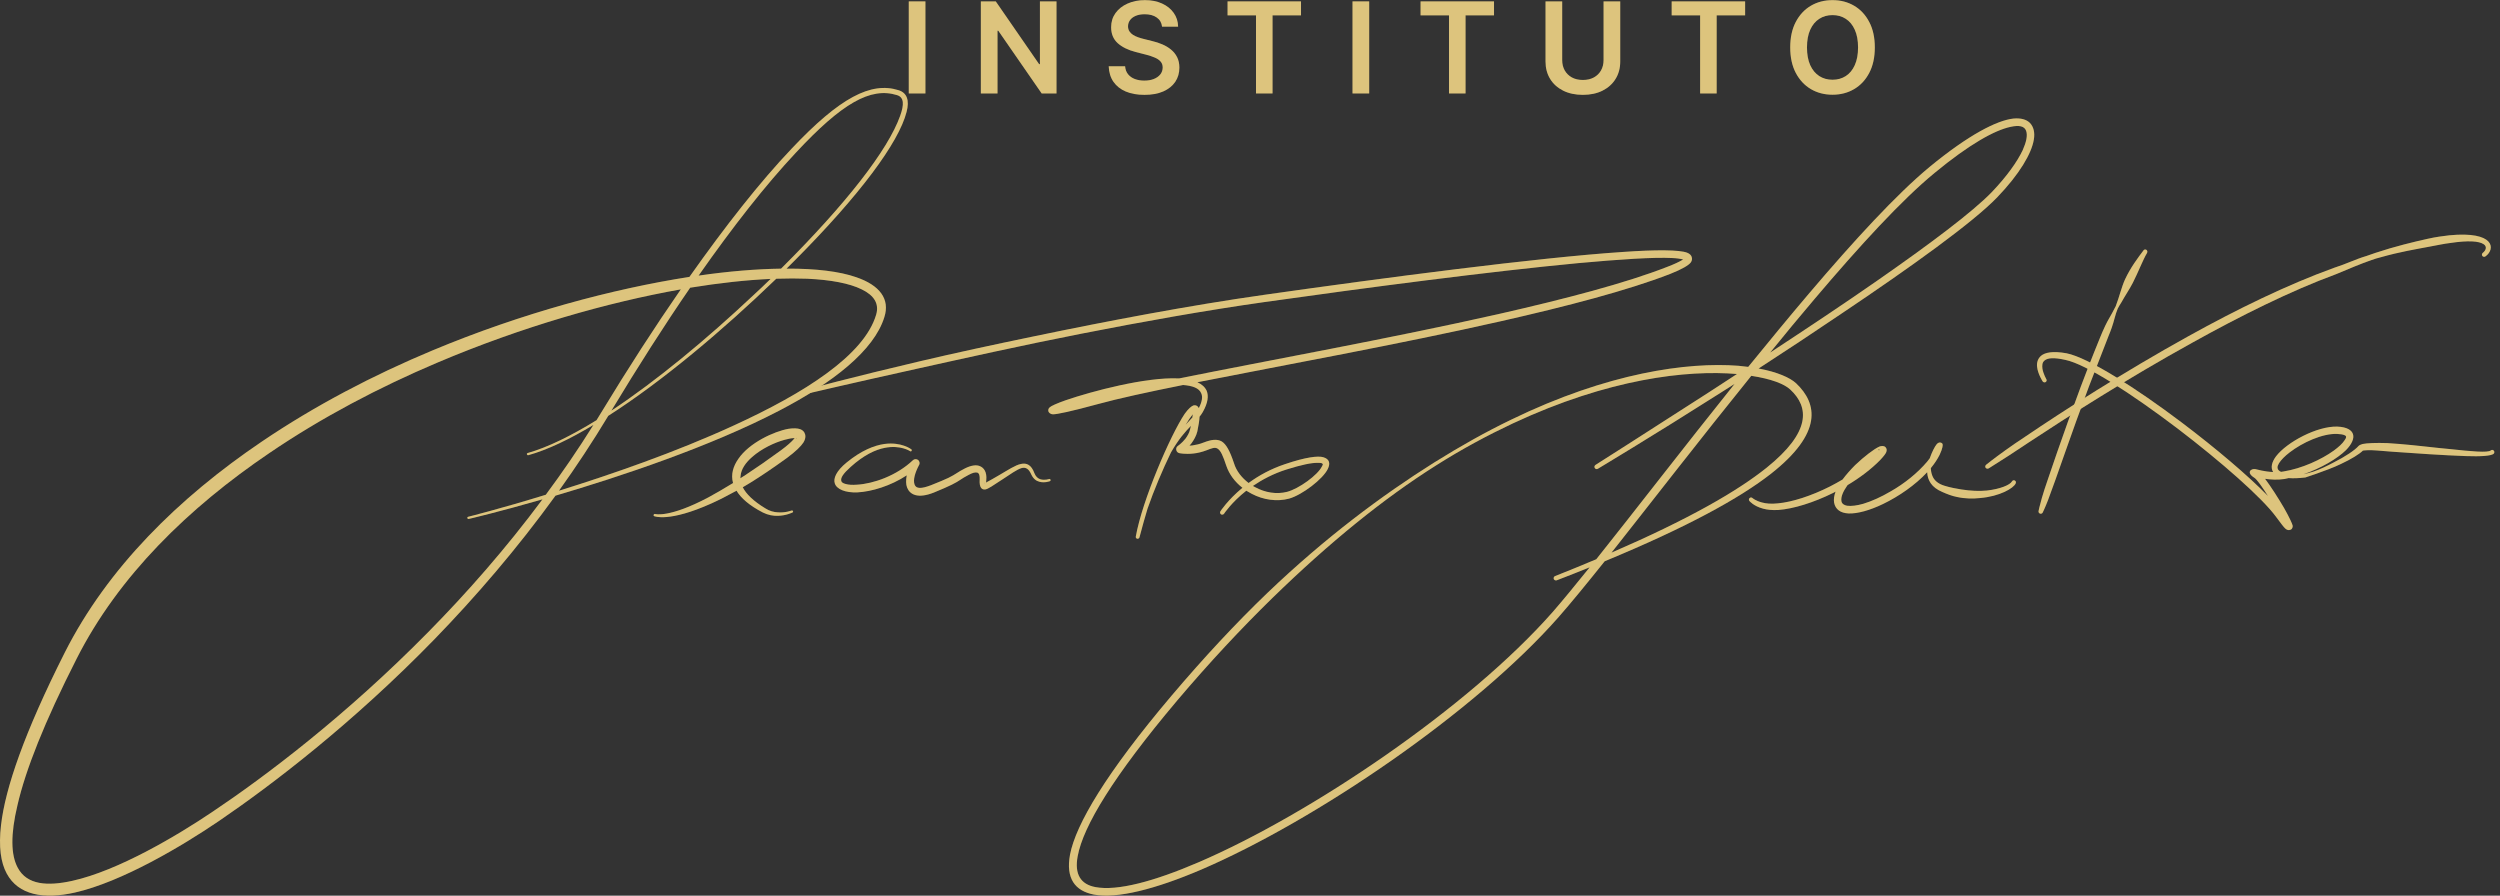 <svg xmlns="http://www.w3.org/2000/svg" width="321" height="115" viewBox="0 0 321 115" fill="none"><rect x="0" y="0" width="321" height="115" fill="#333333" stroke="none"/><path fill-rule="evenodd" clip-rule="evenodd" d="M94.805 58.915C96.193 56.868 99.369 55.386 101.252 55.057C101.887 54.963 102.404 54.986 102.734 55.104C102.993 55.198 103.157 55.339 103.275 55.527C103.44 55.81 103.51 56.257 103.157 56.821C102.851 57.292 102.193 57.951 101.016 58.821C99.322 60.045 97.769 61.103 96.358 61.974C96.013 62.178 95.683 62.374 95.37 62.562C95.793 63.409 96.711 64.327 98.263 65.268C98.805 65.621 99.369 65.762 99.887 65.785C100.875 65.856 101.628 65.55 101.628 65.55C101.699 65.526 101.793 65.55 101.816 65.621C101.863 65.691 101.816 65.785 101.746 65.809C101.746 65.809 100.946 66.209 99.887 66.232C99.299 66.256 98.617 66.138 97.958 65.809C96.217 64.915 95.134 63.95 94.57 63.009C93.37 63.668 92.311 64.209 91.37 64.632C85.888 67.103 84.006 66.279 84.006 66.279C83.936 66.256 83.888 66.162 83.936 66.091C83.959 66.021 84.03 65.974 84.124 65.997C84.124 65.997 85.912 66.538 90.97 63.856C91.911 63.339 92.946 62.75 94.123 62.021C93.817 60.915 94.146 59.856 94.805 58.915ZM102.028 56.257C101.997 56.257 101.965 56.257 101.934 56.257C101.604 56.257 101.204 56.351 100.757 56.468C99.44 56.821 97.769 57.621 96.57 58.68C95.77 59.386 95.158 60.209 95.087 61.127C95.072 61.221 95.064 61.315 95.064 61.409L95.723 60.986C97.087 60.092 98.617 59.033 100.287 57.81C101.087 57.221 101.628 56.727 101.934 56.374C101.965 56.327 101.997 56.288 102.028 56.257ZM102.216 56.233C102.24 56.28 102.263 56.327 102.287 56.28C102.287 56.257 102.263 56.233 102.216 56.233Z" fill="#D4B55C"></path><path fill-rule="evenodd" clip-rule="evenodd" d="M94.805 58.915C96.193 56.868 99.369 55.386 101.252 55.057C101.887 54.963 102.404 54.986 102.734 55.104C102.993 55.198 103.157 55.339 103.275 55.527C103.44 55.81 103.51 56.257 103.157 56.821C102.851 57.292 102.193 57.951 101.016 58.821C99.322 60.045 97.769 61.103 96.358 61.974C96.013 62.178 95.683 62.374 95.37 62.562C95.793 63.409 96.711 64.327 98.263 65.268C98.805 65.621 99.369 65.762 99.887 65.785C100.875 65.856 101.628 65.55 101.628 65.55C101.699 65.526 101.793 65.55 101.816 65.621C101.863 65.691 101.816 65.785 101.746 65.809C101.746 65.809 100.946 66.209 99.887 66.232C99.299 66.256 98.617 66.138 97.958 65.809C96.217 64.915 95.134 63.95 94.57 63.009C93.37 63.668 92.311 64.209 91.37 64.632C85.888 67.103 84.006 66.279 84.006 66.279C83.936 66.256 83.888 66.162 83.936 66.091C83.959 66.021 84.03 65.974 84.124 65.997C84.124 65.997 85.912 66.538 90.97 63.856C91.911 63.339 92.946 62.75 94.123 62.021C93.817 60.915 94.146 59.856 94.805 58.915ZM102.028 56.257C101.997 56.257 101.965 56.257 101.934 56.257C101.604 56.257 101.204 56.351 100.757 56.468C99.44 56.821 97.769 57.621 96.57 58.68C95.77 59.386 95.158 60.209 95.087 61.127C95.072 61.221 95.064 61.315 95.064 61.409L95.723 60.986C97.087 60.092 98.617 59.033 100.287 57.81C101.087 57.221 101.628 56.727 101.934 56.374C101.965 56.327 101.997 56.288 102.028 56.257ZM102.216 56.233C102.24 56.28 102.263 56.327 102.287 56.28C102.287 56.257 102.263 56.233 102.216 56.233Z" fill="white" fill-opacity="0.2"></path><path fill-rule="evenodd" clip-rule="evenodd" d="M126.708 61.903C127.061 61.739 127.579 61.409 128.332 60.986C129.461 60.327 130.378 59.715 131.084 59.574C131.814 59.409 132.425 59.668 132.825 60.774C132.99 61.197 133.272 61.433 133.555 61.527C134.119 61.715 134.707 61.503 134.707 61.503C134.778 61.48 134.849 61.527 134.896 61.597C134.919 61.668 134.872 61.762 134.802 61.786C134.802 61.786 134.119 62.044 133.46 61.856C133.061 61.762 132.684 61.48 132.425 60.939C132.096 60.186 131.719 59.974 131.202 60.092C130.543 60.28 129.743 60.892 128.684 61.574C127.508 62.35 126.849 62.797 126.52 62.844C126.073 62.915 125.72 62.609 125.791 61.574C125.814 61.103 125.744 60.774 125.485 60.68C125.202 60.609 124.826 60.727 124.355 60.986C123.391 61.48 123.226 61.739 122.214 62.233C121.697 62.492 120.991 62.797 119.909 63.244C117.838 64.068 116.827 63.503 116.474 62.609C116.309 62.186 116.309 61.645 116.427 61.033C114.356 62.397 111.91 63.127 110.098 63.221C108.522 63.291 107.392 62.797 107.181 62.044C106.992 61.433 107.345 60.492 108.733 59.362C110.616 57.833 112.239 57.198 113.533 57.01C115.744 56.704 117.015 57.692 117.015 57.692C117.086 57.739 117.086 57.833 117.038 57.904C116.991 57.974 116.897 57.974 116.85 57.927C116.85 57.927 115.627 57.104 113.603 57.504C112.404 57.739 110.921 58.421 109.227 59.951C108.286 60.797 107.886 61.362 108.028 61.786C108.098 61.974 108.31 62.068 108.569 62.139C108.945 62.256 109.463 62.28 110.051 62.233C112.121 62.115 115.133 61.08 117.203 59.104C117.391 58.915 117.674 58.915 117.885 59.056C118.074 59.221 118.144 59.504 118.003 59.715C117.509 60.656 117.203 61.621 117.438 62.233C117.65 62.774 118.285 62.774 119.532 62.303C120.591 61.88 121.273 61.597 121.767 61.362C122.779 60.868 122.967 60.609 123.908 60.139C124.708 59.739 125.344 59.668 125.767 59.833C126.355 60.045 126.732 60.633 126.638 61.621C126.638 61.739 126.614 61.856 126.614 61.974C126.645 61.943 126.677 61.919 126.708 61.903ZM126.496 62.021C126.449 61.997 126.426 61.974 126.426 62.021C126.426 62.068 126.449 62.044 126.496 62.021Z" fill="#D4B55C"></path><path fill-rule="evenodd" clip-rule="evenodd" d="M126.708 61.903C127.061 61.739 127.579 61.409 128.332 60.986C129.461 60.327 130.378 59.715 131.084 59.574C131.814 59.409 132.425 59.668 132.825 60.774C132.99 61.197 133.272 61.433 133.555 61.527C134.119 61.715 134.707 61.503 134.707 61.503C134.778 61.48 134.849 61.527 134.896 61.597C134.919 61.668 134.872 61.762 134.802 61.786C134.802 61.786 134.119 62.044 133.46 61.856C133.061 61.762 132.684 61.48 132.425 60.939C132.096 60.186 131.719 59.974 131.202 60.092C130.543 60.28 129.743 60.892 128.684 61.574C127.508 62.35 126.849 62.797 126.52 62.844C126.073 62.915 125.72 62.609 125.791 61.574C125.814 61.103 125.744 60.774 125.485 60.68C125.202 60.609 124.826 60.727 124.355 60.986C123.391 61.48 123.226 61.739 122.214 62.233C121.697 62.492 120.991 62.797 119.909 63.244C117.838 64.068 116.827 63.503 116.474 62.609C116.309 62.186 116.309 61.645 116.427 61.033C114.356 62.397 111.91 63.127 110.098 63.221C108.522 63.291 107.392 62.797 107.181 62.044C106.992 61.433 107.345 60.492 108.733 59.362C110.616 57.833 112.239 57.198 113.533 57.01C115.744 56.704 117.015 57.692 117.015 57.692C117.086 57.739 117.086 57.833 117.038 57.904C116.991 57.974 116.897 57.974 116.85 57.927C116.85 57.927 115.627 57.104 113.603 57.504C112.404 57.739 110.921 58.421 109.227 59.951C108.286 60.797 107.886 61.362 108.028 61.786C108.098 61.974 108.31 62.068 108.569 62.139C108.945 62.256 109.463 62.28 110.051 62.233C112.121 62.115 115.133 61.08 117.203 59.104C117.391 58.915 117.674 58.915 117.885 59.056C118.074 59.221 118.144 59.504 118.003 59.715C117.509 60.656 117.203 61.621 117.438 62.233C117.65 62.774 118.285 62.774 119.532 62.303C120.591 61.88 121.273 61.597 121.767 61.362C122.779 60.868 122.967 60.609 123.908 60.139C124.708 59.739 125.344 59.668 125.767 59.833C126.355 60.045 126.732 60.633 126.638 61.621C126.638 61.739 126.614 61.856 126.614 61.974C126.645 61.943 126.677 61.919 126.708 61.903ZM126.496 62.021C126.449 61.997 126.426 61.974 126.426 62.021C126.426 62.068 126.449 62.044 126.496 62.021Z" fill="white" fill-opacity="0.2"></path><path fill-rule="evenodd" clip-rule="evenodd" d="M101.628 19.107C107.863 12.496 111.839 10.473 115.368 11.579C116.45 11.908 116.803 12.873 116.403 14.378C115.392 18.331 110.38 25.06 102.146 33.341C101.769 33.718 101.385 34.102 100.993 34.494C104.734 34.471 107.816 34.847 109.957 35.6C112.968 36.635 114.286 38.4 113.556 40.705C112.239 45.011 106.922 49.152 100.052 52.728C91.159 57.363 79.677 61.174 71.325 63.644C66.384 70.467 61.091 76.608 55.844 82.019C45.233 92.936 34.858 100.817 28.129 105.405C23.4 108.628 15.636 113.24 9.613 114.604C5.637 115.498 2.367 114.957 0.861 112.158C0.108 110.769 -0.198 108.746 0.132 105.946C0.673 101.217 3.12 94.089 8.319 83.784C13.801 72.938 22.93 63.927 33.611 56.704C40.457 52.069 47.939 48.163 55.491 45.011C67.019 40.188 78.713 37.082 88.523 35.553C93.158 28.989 97.581 23.366 101.628 19.107ZM87.418 37.153C78.007 38.823 67.019 41.952 56.15 46.564C48.715 49.716 41.351 53.575 34.599 58.163C24.176 65.221 15.213 73.973 9.848 84.56C5.684 92.748 3.284 98.865 2.249 103.358C1.331 107.193 1.402 109.781 2.273 111.405C3.449 113.64 6.107 113.804 9.284 113.099C15.142 111.805 22.694 107.334 27.329 104.205C34.034 99.712 44.386 91.924 54.974 81.172C59.938 76.137 64.949 70.444 69.655 64.115C64.032 65.738 60.197 66.632 60.197 66.632C60.102 66.656 60.032 66.609 60.008 66.515C59.985 66.444 60.032 66.374 60.126 66.35C60.126 66.35 64.196 65.338 70.078 63.527C72.195 60.68 74.242 57.692 76.195 54.563C73.137 56.398 70.29 57.763 67.843 58.445C67.772 58.468 67.678 58.421 67.655 58.327C67.631 58.257 67.678 58.186 67.772 58.163C70.337 57.433 73.348 55.951 76.595 53.951C76.815 53.606 77.026 53.261 77.23 52.916C80.642 47.293 84.077 41.976 87.418 37.153ZM71.772 63.009C78.36 60.962 86.759 58.068 94.264 54.61C103.251 50.493 110.968 45.623 112.498 40.399C112.921 38.964 112.192 37.906 110.639 37.153C109.063 36.376 106.663 35.929 103.651 35.788C102.428 35.741 101.103 35.741 99.675 35.788C92.805 42.423 84.994 48.987 78.077 53.41V53.434C76.078 56.751 73.96 59.951 71.772 63.009ZM98.946 35.812C95.84 35.953 92.382 36.329 88.618 36.941C85.3 41.764 81.912 47.081 78.501 52.728C84.336 48.869 90.758 43.529 96.687 37.953C97.456 37.247 98.209 36.533 98.946 35.812ZM100.287 34.494C108.639 26.189 114.027 19.248 115.58 14.872C116.097 13.437 116.097 12.496 115.18 12.214C111.792 11.155 108.122 13.226 102.169 19.625C98.311 23.742 94.099 29.106 89.7 35.388C93.582 34.824 97.158 34.541 100.287 34.494Z" fill="#D4B55C"></path><path fill-rule="evenodd" clip-rule="evenodd" d="M101.628 19.107C107.863 12.496 111.839 10.473 115.368 11.579C116.45 11.908 116.803 12.873 116.403 14.378C115.392 18.331 110.38 25.06 102.146 33.341C101.769 33.718 101.385 34.102 100.993 34.494C104.734 34.471 107.816 34.847 109.957 35.6C112.968 36.635 114.286 38.4 113.556 40.705C112.239 45.011 106.922 49.152 100.052 52.728C91.159 57.363 79.677 61.174 71.325 63.644C66.384 70.467 61.091 76.608 55.844 82.019C45.233 92.936 34.858 100.817 28.129 105.405C23.4 108.628 15.636 113.24 9.613 114.604C5.637 115.498 2.367 114.957 0.861 112.158C0.108 110.769 -0.198 108.746 0.132 105.946C0.673 101.217 3.12 94.089 8.319 83.784C13.801 72.938 22.93 63.927 33.611 56.704C40.457 52.069 47.939 48.163 55.491 45.011C67.019 40.188 78.713 37.082 88.523 35.553C93.158 28.989 97.581 23.366 101.628 19.107ZM87.418 37.153C78.007 38.823 67.019 41.952 56.15 46.564C48.715 49.716 41.351 53.575 34.599 58.163C24.176 65.221 15.213 73.973 9.848 84.56C5.684 92.748 3.284 98.865 2.249 103.358C1.331 107.193 1.402 109.781 2.273 111.405C3.449 113.64 6.107 113.804 9.284 113.099C15.142 111.805 22.694 107.334 27.329 104.205C34.034 99.712 44.386 91.924 54.974 81.172C59.938 76.137 64.949 70.444 69.655 64.115C64.032 65.738 60.197 66.632 60.197 66.632C60.102 66.656 60.032 66.609 60.008 66.515C59.985 66.444 60.032 66.374 60.126 66.35C60.126 66.35 64.196 65.338 70.078 63.527C72.195 60.68 74.242 57.692 76.195 54.563C73.137 56.398 70.29 57.763 67.843 58.445C67.772 58.468 67.678 58.421 67.655 58.327C67.631 58.257 67.678 58.186 67.772 58.163C70.337 57.433 73.348 55.951 76.595 53.951C76.815 53.606 77.026 53.261 77.23 52.916C80.642 47.293 84.077 41.976 87.418 37.153ZM71.772 63.009C78.36 60.962 86.759 58.068 94.264 54.61C103.251 50.493 110.968 45.623 112.498 40.399C112.921 38.964 112.192 37.906 110.639 37.153C109.063 36.376 106.663 35.929 103.651 35.788C102.428 35.741 101.103 35.741 99.675 35.788C92.805 42.423 84.994 48.987 78.077 53.41V53.434C76.078 56.751 73.96 59.951 71.772 63.009ZM98.946 35.812C95.84 35.953 92.382 36.329 88.618 36.941C85.3 41.764 81.912 47.081 78.501 52.728C84.336 48.869 90.758 43.529 96.687 37.953C97.456 37.247 98.209 36.533 98.946 35.812ZM100.287 34.494C108.639 26.189 114.027 19.248 115.58 14.872C116.097 13.437 116.097 12.496 115.18 12.214C111.792 11.155 108.122 13.226 102.169 19.625C98.311 23.742 94.099 29.106 89.7 35.388C93.582 34.824 97.158 34.541 100.287 34.494Z" fill="white" fill-opacity="0.2"></path><path fill-rule="evenodd" clip-rule="evenodd" d="M216.065 33.294C215.735 33.224 215.288 33.153 214.7 33.13C212.324 33.012 208.018 33.294 202.631 33.788C191.385 34.847 175.41 36.941 162.423 38.776C154.776 39.858 146.612 41.317 138.848 42.846C131.061 44.376 123.72 46.022 117.768 47.34C109.369 49.199 103.769 50.516 103.769 50.516C103.604 50.563 103.463 50.469 103.416 50.328C103.393 50.187 103.487 50.022 103.628 49.998C103.628 49.998 109.439 48.422 118.168 46.375C122.45 45.364 127.461 44.281 132.802 43.176C142.189 41.223 152.682 39.223 162.305 37.858C177.715 35.67 197.36 33.082 208.348 32.353C212.653 32.047 215.665 32.071 216.629 32.447C216.982 32.588 217.17 32.8 217.217 33.012C217.288 33.224 217.265 33.459 217.1 33.694C216.841 34.047 215.994 34.565 214.441 35.176C209.054 37.27 201.242 39.317 192.608 41.27C179.621 44.211 164.775 46.893 153.741 49.081C154.329 49.34 154.729 49.716 154.941 50.187C155.2 50.846 155.106 51.716 154.447 52.892C154.321 53.112 154.18 53.316 154.023 53.504C154 53.975 153.906 54.586 153.741 55.386C153.6 55.974 153.294 56.492 152.988 56.916C152.91 57.025 152.823 57.127 152.729 57.221C152.855 57.221 152.972 57.214 153.082 57.198C153.529 57.127 154.023 57.033 154.541 56.821C155.576 56.422 156.282 56.351 156.87 56.68C157.435 57.033 157.905 57.857 158.446 59.48C158.752 60.492 159.458 61.362 160.329 62.021L160.376 61.974C161.599 61.08 163.152 60.209 164.987 59.598C167.693 58.68 169.222 58.515 169.904 58.704C170.704 58.939 170.845 59.48 170.492 60.209C169.881 61.503 167.199 63.55 165.528 64.021C163.952 64.444 162.211 64.186 160.729 63.409C160.493 63.284 160.258 63.15 160.023 63.009C158.117 64.515 157.176 65.95 157.176 65.95C157.082 66.091 156.917 66.115 156.776 66.044C156.658 65.95 156.611 65.785 156.705 65.644C156.705 65.644 157.623 64.209 159.529 62.633C158.564 61.88 157.835 60.915 157.458 59.809C157.035 58.539 156.752 57.857 156.329 57.598C155.976 57.386 155.553 57.574 154.941 57.81C154.329 58.045 153.717 58.186 153.223 58.233C152.165 58.351 151.435 58.186 151.435 58.186C151.224 58.139 151.082 57.998 151.035 57.786C150.988 57.598 151.059 57.386 151.224 57.268C151.224 57.268 151.741 56.916 152.212 56.327C152.447 55.998 152.706 55.598 152.8 55.151C152.847 54.994 152.886 54.837 152.918 54.68C152.212 55.41 151.365 56.327 150.353 58.092C149.271 60.327 148.165 62.938 147.342 65.315C147.012 66.421 146.659 67.644 146.306 69.008C146.259 69.126 146.142 69.197 146.024 69.173C145.883 69.15 145.812 69.032 145.836 68.891C146.659 64.256 150.259 55.904 152.118 53.128C152.588 52.469 153.012 52.116 153.27 52.045C153.529 51.998 153.788 52.093 153.929 52.398C154.353 51.575 154.447 50.94 154.235 50.493C153.953 49.81 153.082 49.528 151.906 49.434C147.342 50.351 143.554 51.175 140.989 51.881C137.46 52.845 135.719 53.198 135.202 53.198C134.802 53.175 134.66 52.939 134.613 52.822C134.59 52.681 134.566 52.492 134.778 52.304C134.943 52.139 135.696 51.787 136.848 51.387C140.213 50.234 147.106 48.399 151.294 48.587H151.412C162.587 46.328 178.539 43.458 192.396 40.329C200.984 38.376 208.748 36.353 214.088 34.259C214.959 33.929 215.594 33.624 215.994 33.388C216.025 33.357 216.065 33.326 216.112 33.294H216.065ZM160.87 62.397C160.964 62.46 161.066 62.515 161.176 62.562C162.423 63.244 163.905 63.503 165.269 63.15C166.775 62.75 169.198 61.009 169.74 59.88C169.81 59.762 169.881 59.645 169.834 59.574C169.763 59.433 169.528 59.433 169.198 59.433C168.422 59.409 167.152 59.668 165.199 60.28C163.481 60.821 162.046 61.597 160.87 62.397ZM153.153 53.198C152.894 53.504 152.588 53.951 152.235 54.539C152.541 54.186 152.847 53.904 153.106 53.598V53.551C153.121 53.488 153.129 53.426 153.129 53.363L153.153 53.198Z" fill="#D4B55C"></path><path fill-rule="evenodd" clip-rule="evenodd" d="M216.065 33.294C215.735 33.224 215.288 33.153 214.7 33.13C212.324 33.012 208.018 33.294 202.631 33.788C191.385 34.847 175.41 36.941 162.423 38.776C154.776 39.858 146.612 41.317 138.848 42.846C131.061 44.376 123.72 46.022 117.768 47.34C109.369 49.199 103.769 50.516 103.769 50.516C103.604 50.563 103.463 50.469 103.416 50.328C103.393 50.187 103.487 50.022 103.628 49.998C103.628 49.998 109.439 48.422 118.168 46.375C122.45 45.364 127.461 44.281 132.802 43.176C142.189 41.223 152.682 39.223 162.305 37.858C177.715 35.67 197.36 33.082 208.348 32.353C212.653 32.047 215.665 32.071 216.629 32.447C216.982 32.588 217.17 32.8 217.217 33.012C217.288 33.224 217.265 33.459 217.1 33.694C216.841 34.047 215.994 34.565 214.441 35.176C209.054 37.27 201.242 39.317 192.608 41.27C179.621 44.211 164.775 46.893 153.741 49.081C154.329 49.34 154.729 49.716 154.941 50.187C155.2 50.846 155.106 51.716 154.447 52.892C154.321 53.112 154.18 53.316 154.023 53.504C154 53.975 153.906 54.586 153.741 55.386C153.6 55.974 153.294 56.492 152.988 56.916C152.91 57.025 152.823 57.127 152.729 57.221C152.855 57.221 152.972 57.214 153.082 57.198C153.529 57.127 154.023 57.033 154.541 56.821C155.576 56.422 156.282 56.351 156.87 56.68C157.435 57.033 157.905 57.857 158.446 59.48C158.752 60.492 159.458 61.362 160.329 62.021L160.376 61.974C161.599 61.08 163.152 60.209 164.987 59.598C167.693 58.68 169.222 58.515 169.904 58.704C170.704 58.939 170.845 59.48 170.492 60.209C169.881 61.503 167.199 63.55 165.528 64.021C163.952 64.444 162.211 64.186 160.729 63.409C160.493 63.284 160.258 63.15 160.023 63.009C158.117 64.515 157.176 65.95 157.176 65.95C157.082 66.091 156.917 66.115 156.776 66.044C156.658 65.95 156.611 65.785 156.705 65.644C156.705 65.644 157.623 64.209 159.529 62.633C158.564 61.88 157.835 60.915 157.458 59.809C157.035 58.539 156.752 57.857 156.329 57.598C155.976 57.386 155.553 57.574 154.941 57.81C154.329 58.045 153.717 58.186 153.223 58.233C152.165 58.351 151.435 58.186 151.435 58.186C151.224 58.139 151.082 57.998 151.035 57.786C150.988 57.598 151.059 57.386 151.224 57.268C151.224 57.268 151.741 56.916 152.212 56.327C152.447 55.998 152.706 55.598 152.8 55.151C152.847 54.994 152.886 54.837 152.918 54.68C152.212 55.41 151.365 56.327 150.353 58.092C149.271 60.327 148.165 62.938 147.342 65.315C147.012 66.421 146.659 67.644 146.306 69.008C146.259 69.126 146.142 69.197 146.024 69.173C145.883 69.15 145.812 69.032 145.836 68.891C146.659 64.256 150.259 55.904 152.118 53.128C152.588 52.469 153.012 52.116 153.27 52.045C153.529 51.998 153.788 52.093 153.929 52.398C154.353 51.575 154.447 50.94 154.235 50.493C153.953 49.81 153.082 49.528 151.906 49.434C147.342 50.351 143.554 51.175 140.989 51.881C137.46 52.845 135.719 53.198 135.202 53.198C134.802 53.175 134.66 52.939 134.613 52.822C134.59 52.681 134.566 52.492 134.778 52.304C134.943 52.139 135.696 51.787 136.848 51.387C140.213 50.234 147.106 48.399 151.294 48.587H151.412C162.587 46.328 178.539 43.458 192.396 40.329C200.984 38.376 208.748 36.353 214.088 34.259C214.959 33.929 215.594 33.624 215.994 33.388C216.025 33.357 216.065 33.326 216.112 33.294H216.065ZM160.87 62.397C160.964 62.46 161.066 62.515 161.176 62.562C162.423 63.244 163.905 63.503 165.269 63.15C166.775 62.75 169.198 61.009 169.74 59.88C169.81 59.762 169.881 59.645 169.834 59.574C169.763 59.433 169.528 59.433 169.198 59.433C168.422 59.409 167.152 59.668 165.199 60.28C163.481 60.821 162.046 61.597 160.87 62.397ZM153.153 53.198C152.894 53.504 152.588 53.951 152.235 54.539C152.541 54.186 152.847 53.904 153.106 53.598V53.551C153.121 53.488 153.129 53.426 153.129 53.363L153.153 53.198Z" fill="white" fill-opacity="0.2"></path><path fill-rule="evenodd" clip-rule="evenodd" d="M232.228 37.741C238.039 30.894 243.521 24.942 247.756 21.436C252.814 17.272 256.414 15.46 258.508 15.225C259.496 15.131 260.202 15.343 260.649 15.79C261.096 16.261 261.308 16.99 261.143 17.931C260.861 19.695 259.308 22.354 256.437 25.342C253.332 28.565 245.333 34.306 236.533 40.211C232.981 42.611 229.334 45.034 225.805 47.316C228.205 47.763 229.852 48.493 230.628 49.222C233.381 51.834 234.039 55.598 227.405 60.821C223.405 63.95 216.676 67.668 206.042 72.067C203.689 75.008 201.666 77.478 200.137 79.219C189.267 91.571 168.775 105.405 154.282 111.64C148.353 114.181 143.389 115.428 140.448 114.863C138.025 114.393 136.825 112.793 137.39 109.734C138.142 105.829 142.024 99.265 150.4 89.36C154.588 84.419 158.705 79.996 162.752 76.114C170.21 68.985 177.456 63.597 184.115 59.409C187.55 57.261 190.843 55.425 193.996 53.904C206.466 47.834 216.7 46.469 223.193 46.964C223.633 47.011 224.056 47.058 224.464 47.105L224.511 47.058C227.099 43.881 229.687 40.729 232.228 37.741ZM223.029 48.022C216.629 47.481 206.56 48.61 194.231 54.375C191.079 55.857 187.761 57.621 184.35 59.786C177.715 63.974 170.751 69.597 163.387 76.772C159.388 80.678 155.294 85.054 151.13 89.971C142.942 99.688 139.084 106.087 138.378 109.922C137.931 112.275 138.778 113.546 140.636 113.899C143.46 114.44 148.189 113.169 153.882 110.722C168.281 104.535 188.608 90.818 199.384 78.561C200.654 77.102 202.254 75.149 204.113 72.844C202.764 73.392 201.352 73.949 199.878 74.514C199.737 74.561 199.572 74.49 199.501 74.349C199.454 74.184 199.525 74.02 199.666 73.973C201.517 73.236 203.282 72.514 204.96 71.808C209.806 65.738 216.159 57.48 222.723 49.293L220.982 50.398C212.136 56.022 205.172 60.186 205.172 60.186C205.03 60.28 204.842 60.233 204.772 60.092C204.677 59.974 204.725 59.786 204.866 59.692C204.866 59.692 211.171 55.692 219.453 50.351C220.613 49.599 221.805 48.822 223.029 48.022ZM224.864 48.258C218.323 56.351 211.924 64.632 206.913 70.961C216.747 66.703 223.029 63.103 226.817 60.068C232.557 55.457 232.298 52.281 229.875 50.022C229.099 49.293 227.381 48.634 224.864 48.258ZM227.287 45.27C231.946 42.211 236.769 39.011 241.121 35.976C247.709 31.389 253.285 27.224 255.755 24.66C257.684 22.636 259.002 20.778 259.708 19.296C260.178 18.237 260.366 17.39 260.155 16.802C259.943 16.19 259.261 16.049 258.178 16.284C256.132 16.707 252.861 18.519 248.391 22.213C244.18 25.671 238.745 31.6 232.981 38.4C231.099 40.611 229.193 42.917 227.287 45.27Z" fill="#D4B55C"></path><path fill-rule="evenodd" clip-rule="evenodd" d="M232.228 37.741C238.039 30.894 243.521 24.942 247.756 21.436C252.814 17.272 256.414 15.46 258.508 15.225C259.496 15.131 260.202 15.343 260.649 15.79C261.096 16.261 261.308 16.99 261.143 17.931C260.861 19.695 259.308 22.354 256.437 25.342C253.332 28.565 245.333 34.306 236.533 40.211C232.981 42.611 229.334 45.034 225.805 47.316C228.205 47.763 229.852 48.493 230.628 49.222C233.381 51.834 234.039 55.598 227.405 60.821C223.405 63.95 216.676 67.668 206.042 72.067C203.689 75.008 201.666 77.478 200.137 79.219C189.267 91.571 168.775 105.405 154.282 111.64C148.353 114.181 143.389 115.428 140.448 114.863C138.025 114.393 136.825 112.793 137.39 109.734C138.142 105.829 142.024 99.265 150.4 89.36C154.588 84.419 158.705 79.996 162.752 76.114C170.21 68.985 177.456 63.597 184.115 59.409C187.55 57.261 190.843 55.425 193.996 53.904C206.466 47.834 216.7 46.469 223.193 46.964C223.633 47.011 224.056 47.058 224.464 47.105L224.511 47.058C227.099 43.881 229.687 40.729 232.228 37.741ZM223.029 48.022C216.629 47.481 206.56 48.61 194.231 54.375C191.079 55.857 187.761 57.621 184.35 59.786C177.715 63.974 170.751 69.597 163.387 76.772C159.388 80.678 155.294 85.054 151.13 89.971C142.942 99.688 139.084 106.087 138.378 109.922C137.931 112.275 138.778 113.546 140.636 113.899C143.46 114.44 148.189 113.169 153.882 110.722C168.281 104.535 188.608 90.818 199.384 78.561C200.654 77.102 202.254 75.149 204.113 72.844C202.764 73.392 201.352 73.949 199.878 74.514C199.737 74.561 199.572 74.49 199.501 74.349C199.454 74.184 199.525 74.02 199.666 73.973C201.517 73.236 203.282 72.514 204.96 71.808C209.806 65.738 216.159 57.48 222.723 49.293L220.982 50.398C212.136 56.022 205.172 60.186 205.172 60.186C205.03 60.28 204.842 60.233 204.772 60.092C204.677 59.974 204.725 59.786 204.866 59.692C204.866 59.692 211.171 55.692 219.453 50.351C220.613 49.599 221.805 48.822 223.029 48.022ZM224.864 48.258C218.323 56.351 211.924 64.632 206.913 70.961C216.747 66.703 223.029 63.103 226.817 60.068C232.557 55.457 232.298 52.281 229.875 50.022C229.099 49.293 227.381 48.634 224.864 48.258ZM227.287 45.27C231.946 42.211 236.769 39.011 241.121 35.976C247.709 31.389 253.285 27.224 255.755 24.66C257.684 22.636 259.002 20.778 259.708 19.296C260.178 18.237 260.366 17.39 260.155 16.802C259.943 16.19 259.261 16.049 258.178 16.284C256.132 16.707 252.861 18.519 248.391 22.213C244.18 25.671 238.745 31.6 232.981 38.4C231.099 40.611 229.193 42.917 227.287 45.27Z" fill="white" fill-opacity="0.2"></path><path fill-rule="evenodd" clip-rule="evenodd" d="M248.673 57.033C249.003 56.657 249.356 56.845 249.426 57.01C249.473 57.127 249.45 57.551 249.05 58.398C248.767 58.962 248.391 59.527 247.967 60.045L247.92 60.092C247.92 60.421 247.991 60.774 248.109 61.08C248.32 61.645 248.814 62.115 249.685 62.374C250.438 62.609 251.144 62.727 251.826 62.844C253.049 63.033 254.132 63.08 255.096 62.986C256.837 62.797 258.084 62.256 258.319 61.833C258.39 61.692 258.555 61.621 258.696 61.692C258.837 61.762 258.884 61.927 258.814 62.068C258.555 62.68 256.79 63.738 254.226 63.95C253.332 64.044 252.32 64.044 251.261 63.809C250.65 63.691 250.038 63.456 249.403 63.174C247.991 62.586 247.497 61.645 247.45 60.633C245.921 62.28 243.803 63.738 241.803 64.703C240.109 65.526 238.486 65.974 237.357 65.927C236.322 65.879 235.663 65.409 235.498 64.538C235.427 64.115 235.498 63.644 235.686 63.127L235.38 63.291C232.863 64.538 230.275 65.338 228.346 65.48C227.569 65.526 226.911 65.456 226.393 65.315C225.146 64.985 224.628 64.327 224.628 64.327C224.534 64.233 224.534 64.044 224.652 63.95C224.77 63.833 224.934 63.856 225.052 63.974C225.052 63.974 225.428 64.303 226.228 64.515C226.746 64.656 227.405 64.727 228.275 64.632C230.11 64.468 232.581 63.668 234.957 62.468C235.506 62.186 236.047 61.888 236.58 61.574C237.051 60.939 237.616 60.303 238.204 59.715C239.38 58.586 240.627 57.668 241.215 57.386C241.639 57.174 241.945 57.292 242.039 57.363C242.18 57.48 242.344 57.692 242.18 58.092C242.109 58.257 241.874 58.586 241.403 59.08C240.274 60.233 238.815 61.339 237.239 62.28L237.168 62.374C236.674 63.08 236.345 63.785 236.439 64.35C236.51 64.703 236.792 64.868 237.168 64.938C237.71 65.009 238.439 64.915 239.262 64.68C240.345 64.35 241.545 63.809 242.744 63.103C244.533 62.092 246.25 60.703 247.473 59.245C247.583 59.104 247.685 58.97 247.779 58.845C248.062 58.045 248.415 57.339 248.673 57.033ZM241.262 57.857C241.309 57.786 241.333 57.715 241.286 57.692C241.168 57.621 241.192 57.739 241.262 57.857Z" fill="#D4B55C"></path><path fill-rule="evenodd" clip-rule="evenodd" d="M248.673 57.033C249.003 56.657 249.356 56.845 249.426 57.01C249.473 57.127 249.45 57.551 249.05 58.398C248.767 58.962 248.391 59.527 247.967 60.045L247.92 60.092C247.92 60.421 247.991 60.774 248.109 61.08C248.32 61.645 248.814 62.115 249.685 62.374C250.438 62.609 251.144 62.727 251.826 62.844C253.049 63.033 254.132 63.08 255.096 62.986C256.837 62.797 258.084 62.256 258.319 61.833C258.39 61.692 258.555 61.621 258.696 61.692C258.837 61.762 258.884 61.927 258.814 62.068C258.555 62.68 256.79 63.738 254.226 63.95C253.332 64.044 252.32 64.044 251.261 63.809C250.65 63.691 250.038 63.456 249.403 63.174C247.991 62.586 247.497 61.645 247.45 60.633C245.921 62.28 243.803 63.738 241.803 64.703C240.109 65.526 238.486 65.974 237.357 65.927C236.322 65.879 235.663 65.409 235.498 64.538C235.427 64.115 235.498 63.644 235.686 63.127L235.38 63.291C232.863 64.538 230.275 65.338 228.346 65.48C227.569 65.526 226.911 65.456 226.393 65.315C225.146 64.985 224.628 64.327 224.628 64.327C224.534 64.233 224.534 64.044 224.652 63.95C224.77 63.833 224.934 63.856 225.052 63.974C225.052 63.974 225.428 64.303 226.228 64.515C226.746 64.656 227.405 64.727 228.275 64.632C230.11 64.468 232.581 63.668 234.957 62.468C235.506 62.186 236.047 61.888 236.58 61.574C237.051 60.939 237.616 60.303 238.204 59.715C239.38 58.586 240.627 57.668 241.215 57.386C241.639 57.174 241.945 57.292 242.039 57.363C242.18 57.48 242.344 57.692 242.18 58.092C242.109 58.257 241.874 58.586 241.403 59.08C240.274 60.233 238.815 61.339 237.239 62.28L237.168 62.374C236.674 63.08 236.345 63.785 236.439 64.35C236.51 64.703 236.792 64.868 237.168 64.938C237.71 65.009 238.439 64.915 239.262 64.68C240.345 64.35 241.545 63.809 242.744 63.103C244.533 62.092 246.25 60.703 247.473 59.245C247.583 59.104 247.685 58.97 247.779 58.845C248.062 58.045 248.415 57.339 248.673 57.033ZM241.262 57.857C241.309 57.786 241.333 57.715 241.286 57.692C241.168 57.621 241.192 57.739 241.262 57.857Z" fill="white" fill-opacity="0.2"></path><path d="M255.355 60.139C255.355 60.139 256.296 59.551 257.943 58.492C258.672 58.021 259.543 57.433 260.507 56.798C265.354 53.598 273.142 48.61 281.494 43.999C287.634 40.588 294.081 37.364 299.963 35.2C301.586 34.518 303.092 33.882 304.503 33.388C304.896 33.247 305.288 33.13 305.68 33.035C308.15 32.33 310.221 32 311.938 31.671C312.95 31.483 313.844 31.294 314.62 31.2C316.973 30.847 318.29 30.965 318.879 31.341C319.373 31.647 319.208 32.141 318.784 32.471C318.667 32.565 318.643 32.753 318.737 32.871C318.832 32.988 319.02 33.012 319.137 32.918C320.455 31.977 320.337 29.648 314.503 30.212C313.703 30.306 312.761 30.424 311.726 30.659C310.009 31.036 307.468 31.647 304.997 32.471C304.621 32.612 304.237 32.745 303.845 32.871C302.409 33.294 301.351 33.859 299.657 34.4C293.728 36.541 287.211 39.717 281.023 43.152C272.648 47.787 264.86 52.798 260.037 56.069C259.049 56.727 258.202 57.292 257.496 57.81C255.896 58.962 255.026 59.668 255.026 59.668C254.908 59.762 254.861 59.927 254.955 60.068C255.049 60.186 255.214 60.209 255.355 60.139Z" fill="#D4B55C"></path><path d="M255.355 60.139C255.355 60.139 256.296 59.551 257.943 58.492C258.672 58.021 259.543 57.433 260.507 56.798C265.354 53.598 273.142 48.61 281.494 43.999C287.634 40.588 294.081 37.364 299.963 35.2C301.586 34.518 303.092 33.882 304.503 33.388C304.896 33.247 305.288 33.13 305.68 33.035C308.15 32.33 310.221 32 311.938 31.671C312.95 31.483 313.844 31.294 314.62 31.2C316.973 30.847 318.29 30.965 318.879 31.341C319.373 31.647 319.208 32.141 318.784 32.471C318.667 32.565 318.643 32.753 318.737 32.871C318.832 32.988 319.02 33.012 319.137 32.918C320.455 31.977 320.337 29.648 314.503 30.212C313.703 30.306 312.761 30.424 311.726 30.659C310.009 31.036 307.468 31.647 304.997 32.471C304.621 32.612 304.237 32.745 303.845 32.871C302.409 33.294 301.351 33.859 299.657 34.4C293.728 36.541 287.211 39.717 281.023 43.152C272.648 47.787 264.86 52.798 260.037 56.069C259.049 56.727 258.202 57.292 257.496 57.81C255.896 58.962 255.026 59.668 255.026 59.668C254.908 59.762 254.861 59.927 254.955 60.068C255.049 60.186 255.214 60.209 255.355 60.139Z" fill="white" fill-opacity="0.2"></path><path d="M262.296 65.785C262.296 65.785 262.578 65.221 262.978 64.186C264.013 61.48 265.966 55.621 268.248 49.551C269.071 47.41 269.918 45.222 270.742 43.129C270.883 42.776 271.024 42.446 271.142 42.093C271.448 41.246 271.589 40.399 271.918 39.623C272.059 39.341 272.224 39.082 272.389 38.823C272.883 37.929 273.424 37.153 273.847 36.329C274.6 34.847 275.094 33.482 275.683 32.471C275.753 32.33 275.73 32.165 275.588 32.071C275.471 32 275.283 32.024 275.212 32.165C274.506 33.106 273.589 34.306 272.859 35.859C272.389 36.894 272.13 38.094 271.659 39.317C271.597 39.443 271.534 39.56 271.471 39.67C271.118 40.399 270.671 41.058 270.318 41.811C269.801 42.893 269.377 44.046 268.907 45.175C266.53 51.104 264.342 57.433 262.978 61.456C262.649 62.421 262.366 63.244 262.178 63.927C261.872 64.985 261.754 65.597 261.754 65.597C261.707 65.762 261.802 65.903 261.943 65.95C262.084 65.997 262.249 65.927 262.296 65.785Z" fill="#D4B55C"></path><path d="M262.296 65.785C262.296 65.785 262.578 65.221 262.978 64.186C264.013 61.48 265.966 55.621 268.248 49.551C269.071 47.41 269.918 45.222 270.742 43.129C270.883 42.776 271.024 42.446 271.142 42.093C271.448 41.246 271.589 40.399 271.918 39.623C272.059 39.341 272.224 39.082 272.389 38.823C272.883 37.929 273.424 37.153 273.847 36.329C274.6 34.847 275.094 33.482 275.683 32.471C275.753 32.33 275.73 32.165 275.588 32.071C275.471 32 275.283 32.024 275.212 32.165C274.506 33.106 273.589 34.306 272.859 35.859C272.389 36.894 272.13 38.094 271.659 39.317C271.597 39.443 271.534 39.56 271.471 39.67C271.118 40.399 270.671 41.058 270.318 41.811C269.801 42.893 269.377 44.046 268.907 45.175C266.53 51.104 264.342 57.433 262.978 61.456C262.649 62.421 262.366 63.244 262.178 63.927C261.872 64.985 261.754 65.597 261.754 65.597C261.707 65.762 261.802 65.903 261.943 65.95C262.084 65.997 262.249 65.927 262.296 65.785Z" fill="white" fill-opacity="0.2"></path><path fill-rule="evenodd" clip-rule="evenodd" d="M293.257 65.197C293.916 66.35 294.363 67.315 294.387 67.526C294.387 67.738 294.293 67.879 294.222 67.95C294.128 68.02 293.798 68.209 293.422 67.856C293.234 67.691 292.881 67.221 292.269 66.397C290.481 63.927 285.164 59.268 279.612 55.033C273.871 50.681 267.871 46.752 265.189 46.211C263.731 45.881 262.931 45.952 262.531 46.281C262.201 46.54 262.201 46.94 262.248 47.34C262.366 48.022 262.743 48.681 262.743 48.681C262.837 48.799 262.79 48.963 262.672 49.057C262.531 49.128 262.366 49.105 262.272 48.963C262.272 48.963 261.66 48.022 261.566 47.128C261.496 46.587 261.637 46.069 262.06 45.693C262.554 45.27 263.542 45.034 265.354 45.364C268.107 45.905 274.294 49.834 280.176 54.281C284.505 57.551 288.67 61.08 291.21 63.691C290.481 62.539 289.775 61.527 289.446 61.339C288.34 60.633 289.069 60.139 289.587 60.233C289.822 60.28 290.74 60.562 291.869 60.609L291.846 60.562C291.54 60.045 291.681 59.339 292.246 58.586C293.634 56.774 297.492 54.704 300.104 54.775C301.398 54.822 301.986 55.269 302.127 55.763C302.292 56.28 301.986 57.033 301.21 57.81C300.104 58.892 298.033 60.115 295.775 60.892L295.892 60.868C296.269 60.774 296.645 60.68 297.022 60.562C297.916 60.256 298.786 59.833 299.586 59.409C301.139 58.633 302.386 57.786 302.833 57.268C302.927 57.174 303.092 57.08 303.351 57.01C303.915 56.892 305.068 56.845 306.527 56.892C307.044 56.923 307.585 56.963 308.15 57.01C310.197 57.174 312.55 57.48 314.644 57.668C317.279 57.951 319.443 58.163 319.82 57.833C319.937 57.739 320.102 57.739 320.196 57.857C320.314 57.974 320.29 58.139 320.196 58.257C319.89 58.539 318.526 58.633 316.62 58.562C313.891 58.468 310.032 58.209 307.138 57.998C305.797 57.904 304.645 57.763 303.939 57.81C303.703 57.81 303.421 57.857 303.398 57.857C302.951 58.304 301.892 58.962 300.574 59.574C299.61 60.045 298.48 60.445 297.375 60.845C296.904 61.009 296.434 61.174 295.986 61.315C295.971 61.315 295.955 61.315 295.939 61.315C295.116 61.409 294.434 61.433 293.869 61.386C293.697 61.433 293.516 61.472 293.328 61.503C292.41 61.645 291.54 61.574 290.834 61.48C291.563 62.444 292.528 63.95 293.257 65.197ZM292.881 60.586C292.975 60.57 293.077 60.554 293.187 60.539C295.563 60.162 298.057 59.01 299.657 57.857C300.268 57.41 300.763 56.963 301.021 56.563C301.163 56.374 301.257 56.21 301.233 56.069C301.233 55.974 301.139 55.927 301.045 55.88C300.825 55.786 300.504 55.731 300.08 55.716C298.198 55.645 295.634 56.821 293.987 58.092C293.375 58.562 292.904 59.033 292.622 59.48C292.504 59.692 292.41 59.88 292.434 60.068C292.45 60.288 292.599 60.46 292.881 60.586Z" fill="#D4B55C"></path><path fill-rule="evenodd" clip-rule="evenodd" d="M293.257 65.197C293.916 66.35 294.363 67.315 294.387 67.526C294.387 67.738 294.293 67.879 294.222 67.95C294.128 68.02 293.798 68.209 293.422 67.856C293.234 67.691 292.881 67.221 292.269 66.397C290.481 63.927 285.164 59.268 279.612 55.033C273.871 50.681 267.871 46.752 265.189 46.211C263.731 45.881 262.931 45.952 262.531 46.281C262.201 46.54 262.201 46.94 262.248 47.34C262.366 48.022 262.743 48.681 262.743 48.681C262.837 48.799 262.79 48.963 262.672 49.057C262.531 49.128 262.366 49.105 262.272 48.963C262.272 48.963 261.66 48.022 261.566 47.128C261.496 46.587 261.637 46.069 262.06 45.693C262.554 45.27 263.542 45.034 265.354 45.364C268.107 45.905 274.294 49.834 280.176 54.281C284.505 57.551 288.67 61.08 291.21 63.691C290.481 62.539 289.775 61.527 289.446 61.339C288.34 60.633 289.069 60.139 289.587 60.233C289.822 60.28 290.74 60.562 291.869 60.609L291.846 60.562C291.54 60.045 291.681 59.339 292.246 58.586C293.634 56.774 297.492 54.704 300.104 54.775C301.398 54.822 301.986 55.269 302.127 55.763C302.292 56.28 301.986 57.033 301.21 57.81C300.104 58.892 298.033 60.115 295.775 60.892L295.892 60.868C296.269 60.774 296.645 60.68 297.022 60.562C297.916 60.256 298.786 59.833 299.586 59.409C301.139 58.633 302.386 57.786 302.833 57.268C302.927 57.174 303.092 57.08 303.351 57.01C303.915 56.892 305.068 56.845 306.527 56.892C307.044 56.923 307.585 56.963 308.15 57.01C310.197 57.174 312.55 57.48 314.644 57.668C317.279 57.951 319.443 58.163 319.82 57.833C319.937 57.739 320.102 57.739 320.196 57.857C320.314 57.974 320.29 58.139 320.196 58.257C319.89 58.539 318.526 58.633 316.62 58.562C313.891 58.468 310.032 58.209 307.138 57.998C305.797 57.904 304.645 57.763 303.939 57.81C303.703 57.81 303.421 57.857 303.398 57.857C302.951 58.304 301.892 58.962 300.574 59.574C299.61 60.045 298.48 60.445 297.375 60.845C296.904 61.009 296.434 61.174 295.986 61.315C295.971 61.315 295.955 61.315 295.939 61.315C295.116 61.409 294.434 61.433 293.869 61.386C293.697 61.433 293.516 61.472 293.328 61.503C292.41 61.645 291.54 61.574 290.834 61.48C291.563 62.444 292.528 63.95 293.257 65.197ZM292.881 60.586C292.975 60.57 293.077 60.554 293.187 60.539C295.563 60.162 298.057 59.01 299.657 57.857C300.268 57.41 300.763 56.963 301.021 56.563C301.163 56.374 301.257 56.21 301.233 56.069C301.233 55.974 301.139 55.927 301.045 55.88C300.825 55.786 300.504 55.731 300.08 55.716C298.198 55.645 295.634 56.821 293.987 58.092C293.375 58.562 292.904 59.033 292.622 59.48C292.504 59.692 292.41 59.88 292.434 60.068C292.45 60.288 292.599 60.46 292.881 60.586Z" fill="white" fill-opacity="0.2"></path><path d="M118.826 0.178V12H116.685V0.178H118.826Z" fill="#D4B55C"></path><path d="M118.826 0.178V12H116.685V0.178H118.826Z" fill="white" fill-opacity="0.2"></path><path d="M135.656 0.178V12H133.751L128.18 3.947H128.082V12H125.941V0.178H127.857L133.422 8.236H133.526V0.178H135.656Z" fill="#D4B55C"></path><path d="M135.656 0.178V12H133.751L128.18 3.947H128.082V12H125.941V0.178H127.857L133.422 8.236H133.526V0.178H135.656Z" fill="white" fill-opacity="0.2"></path><path d="M149.209 3.428C149.155 2.924 148.928 2.531 148.528 2.25C148.132 1.969 147.616 1.829 146.981 1.829C146.535 1.829 146.152 1.896 145.832 2.031C145.513 2.166 145.269 2.348 145.099 2.579C144.93 2.81 144.843 3.074 144.839 3.37C144.839 3.616 144.895 3.83 145.007 4.011C145.122 4.192 145.278 4.346 145.474 4.473C145.671 4.596 145.888 4.7 146.127 4.784C146.365 4.869 146.606 4.94 146.848 4.998L147.957 5.275C148.403 5.379 148.832 5.519 149.244 5.697C149.659 5.874 150.031 6.097 150.358 6.366C150.689 6.635 150.951 6.961 151.143 7.342C151.335 7.723 151.432 8.169 151.432 8.681C151.432 9.374 151.255 9.983 150.901 10.511C150.546 11.034 150.035 11.444 149.365 11.74C148.699 12.033 147.893 12.179 146.946 12.179C146.027 12.179 145.228 12.037 144.551 11.752C143.877 11.467 143.35 11.051 142.969 10.505C142.592 9.958 142.388 9.293 142.357 8.508H144.464C144.495 8.919 144.622 9.262 144.845 9.535C145.068 9.808 145.359 10.012 145.717 10.147C146.079 10.282 146.483 10.349 146.929 10.349C147.395 10.349 147.803 10.28 148.153 10.141C148.507 9.999 148.784 9.803 148.984 9.552C149.184 9.299 149.286 9.002 149.29 8.664C149.286 8.356 149.196 8.102 149.019 7.902C148.842 7.698 148.593 7.528 148.274 7.394C147.958 7.255 147.589 7.132 147.166 7.024L145.821 6.678C144.847 6.428 144.077 6.049 143.512 5.541C142.95 5.029 142.669 4.35 142.669 3.503C142.669 2.806 142.858 2.196 143.235 1.673C143.616 1.15 144.133 0.744 144.788 0.455C145.442 0.163 146.183 0.016 147.01 0.016C147.849 0.016 148.584 0.163 149.215 0.455C149.85 0.744 150.348 1.146 150.71 1.662C151.072 2.173 151.258 2.762 151.27 3.428H149.209Z" fill="#D4B55C"></path><path d="M149.209 3.428C149.155 2.924 148.928 2.531 148.528 2.25C148.132 1.969 147.616 1.829 146.981 1.829C146.535 1.829 146.152 1.896 145.832 2.031C145.513 2.166 145.269 2.348 145.099 2.579C144.93 2.81 144.843 3.074 144.839 3.37C144.839 3.616 144.895 3.83 145.007 4.011C145.122 4.192 145.278 4.346 145.474 4.473C145.671 4.596 145.888 4.7 146.127 4.784C146.365 4.869 146.606 4.94 146.848 4.998L147.957 5.275C148.403 5.379 148.832 5.519 149.244 5.697C149.659 5.874 150.031 6.097 150.358 6.366C150.689 6.635 150.951 6.961 151.143 7.342C151.335 7.723 151.432 8.169 151.432 8.681C151.432 9.374 151.255 9.983 150.901 10.511C150.546 11.034 150.035 11.444 149.365 11.74C148.699 12.033 147.893 12.179 146.946 12.179C146.027 12.179 145.228 12.037 144.551 11.752C143.877 11.467 143.35 11.051 142.969 10.505C142.592 9.958 142.388 9.293 142.357 8.508H144.464C144.495 8.919 144.622 9.262 144.845 9.535C145.068 9.808 145.359 10.012 145.717 10.147C146.079 10.282 146.483 10.349 146.929 10.349C147.395 10.349 147.803 10.28 148.153 10.141C148.507 9.999 148.784 9.803 148.984 9.552C149.184 9.299 149.286 9.002 149.29 8.664C149.286 8.356 149.196 8.102 149.019 7.902C148.842 7.698 148.593 7.528 148.274 7.394C147.958 7.255 147.589 7.132 147.166 7.024L145.821 6.678C144.847 6.428 144.077 6.049 143.512 5.541C142.95 5.029 142.669 4.35 142.669 3.503C142.669 2.806 142.858 2.196 143.235 1.673C143.616 1.15 144.133 0.744 144.788 0.455C145.442 0.163 146.183 0.016 147.01 0.016C147.849 0.016 148.584 0.163 149.215 0.455C149.85 0.744 150.348 1.146 150.71 1.662C151.072 2.173 151.258 2.762 151.27 3.428H149.209Z" fill="white" fill-opacity="0.2"></path><path d="M157.617 1.973V0.178H167.049V1.973H163.395V12H161.271V1.973H157.617Z" fill="#D4B55C"></path><path d="M157.617 1.973V0.178H167.049V1.973H163.395V12H161.271V1.973H157.617Z" fill="white" fill-opacity="0.2"></path><path d="M175.804 0.178V12H173.662V0.178H175.804Z" fill="#D4B55C"></path><path d="M175.804 0.178V12H173.662V0.178H175.804Z" fill="white" fill-opacity="0.2"></path><path d="M182.399 1.973V0.178H191.831V1.973H188.177V12H186.053V1.973H182.399Z" fill="#D4B55C"></path><path d="M182.399 1.973V0.178H191.831V1.973H188.177V12H186.053V1.973H182.399Z" fill="white" fill-opacity="0.2"></path><path d="M205.897 0.178H208.038V7.902C208.038 8.748 207.838 9.493 207.438 10.136C207.042 10.778 206.484 11.28 205.764 11.642C205.044 12 204.203 12.179 203.241 12.179C202.275 12.179 201.433 12 200.713 11.642C199.993 11.28 199.435 10.778 199.039 10.136C198.643 9.493 198.445 8.748 198.445 7.902V0.178H200.586V7.723C200.586 8.215 200.694 8.654 200.909 9.039C201.129 9.424 201.437 9.726 201.833 9.945C202.229 10.161 202.699 10.268 203.241 10.268C203.784 10.268 204.253 10.161 204.65 9.945C205.05 9.726 205.358 9.424 205.573 9.039C205.789 8.654 205.897 8.215 205.897 7.723V0.178Z" fill="#D4B55C"></path><path d="M205.897 0.178H208.038V7.902C208.038 8.748 207.838 9.493 207.438 10.136C207.042 10.778 206.484 11.28 205.764 11.642C205.044 12 204.203 12.179 203.241 12.179C202.275 12.179 201.433 12 200.713 11.642C199.993 11.28 199.435 10.778 199.039 10.136C198.643 9.493 198.445 8.748 198.445 7.902V0.178H200.586V7.723C200.586 8.215 200.694 8.654 200.909 9.039C201.129 9.424 201.437 9.726 201.833 9.945C202.229 10.161 202.699 10.268 203.241 10.268C203.784 10.268 204.253 10.161 204.65 9.945C205.05 9.726 205.358 9.424 205.573 9.039C205.789 8.654 205.897 8.215 205.897 7.723V0.178Z" fill="white" fill-opacity="0.2"></path><path d="M214.642 1.973V0.178H224.074V1.973H220.42V12H218.296V1.973H214.642Z" fill="#D4B55C"></path><path d="M214.642 1.973V0.178H224.074V1.973H220.42V12H218.296V1.973H214.642Z" fill="white" fill-opacity="0.2"></path><path d="M240.727 6.089C240.727 7.363 240.489 8.454 240.011 9.362C239.538 10.266 238.892 10.959 238.072 11.44C237.256 11.921 236.331 12.162 235.295 12.162C234.26 12.162 233.333 11.921 232.513 11.44C231.697 10.955 231.051 10.261 230.574 9.356C230.1 8.448 229.864 7.359 229.864 6.089C229.864 4.815 230.1 3.726 230.574 2.822C231.051 1.914 231.697 1.219 232.513 0.738C233.333 0.257 234.26 0.016 235.295 0.016C236.331 0.016 237.256 0.257 238.072 0.738C238.892 1.219 239.538 1.914 240.011 2.822C240.489 3.726 240.727 4.815 240.727 6.089ZM238.574 6.089C238.574 5.192 238.434 4.436 238.153 3.82C237.876 3.201 237.491 2.733 236.998 2.418C236.506 2.098 235.938 1.939 235.295 1.939C234.653 1.939 234.085 2.098 233.593 2.418C233.1 2.733 232.713 3.201 232.432 3.82C232.155 4.436 232.017 5.192 232.017 6.089C232.017 6.986 232.155 7.744 232.432 8.363C232.713 8.979 233.1 9.447 233.593 9.766C234.085 10.082 234.653 10.239 235.295 10.239C235.938 10.239 236.506 10.082 236.998 9.766C237.491 9.447 237.876 8.979 238.153 8.363C238.434 7.744 238.574 6.986 238.574 6.089Z" fill="#D4B55C"></path><path d="M240.727 6.089C240.727 7.363 240.489 8.454 240.011 9.362C239.538 10.266 238.892 10.959 238.072 11.44C237.256 11.921 236.331 12.162 235.295 12.162C234.26 12.162 233.333 11.921 232.513 11.44C231.697 10.955 231.051 10.261 230.574 9.356C230.1 8.448 229.864 7.359 229.864 6.089C229.864 4.815 230.1 3.726 230.574 2.822C231.051 1.914 231.697 1.219 232.513 0.738C233.333 0.257 234.26 0.016 235.295 0.016C236.331 0.016 237.256 0.257 238.072 0.738C238.892 1.219 239.538 1.914 240.011 2.822C240.489 3.726 240.727 4.815 240.727 6.089ZM238.574 6.089C238.574 5.192 238.434 4.436 238.153 3.82C237.876 3.201 237.491 2.733 236.998 2.418C236.506 2.098 235.938 1.939 235.295 1.939C234.653 1.939 234.085 2.098 233.593 2.418C233.1 2.733 232.713 3.201 232.432 3.82C232.155 4.436 232.017 5.192 232.017 6.089C232.017 6.986 232.155 7.744 232.432 8.363C232.713 8.979 233.1 9.447 233.593 9.766C234.085 10.082 234.653 10.239 235.295 10.239C235.938 10.239 236.506 10.082 236.998 9.766C237.491 9.447 237.876 8.979 238.153 8.363C238.434 7.744 238.574 6.986 238.574 6.089Z" fill="white" fill-opacity="0.2"></path></svg>
